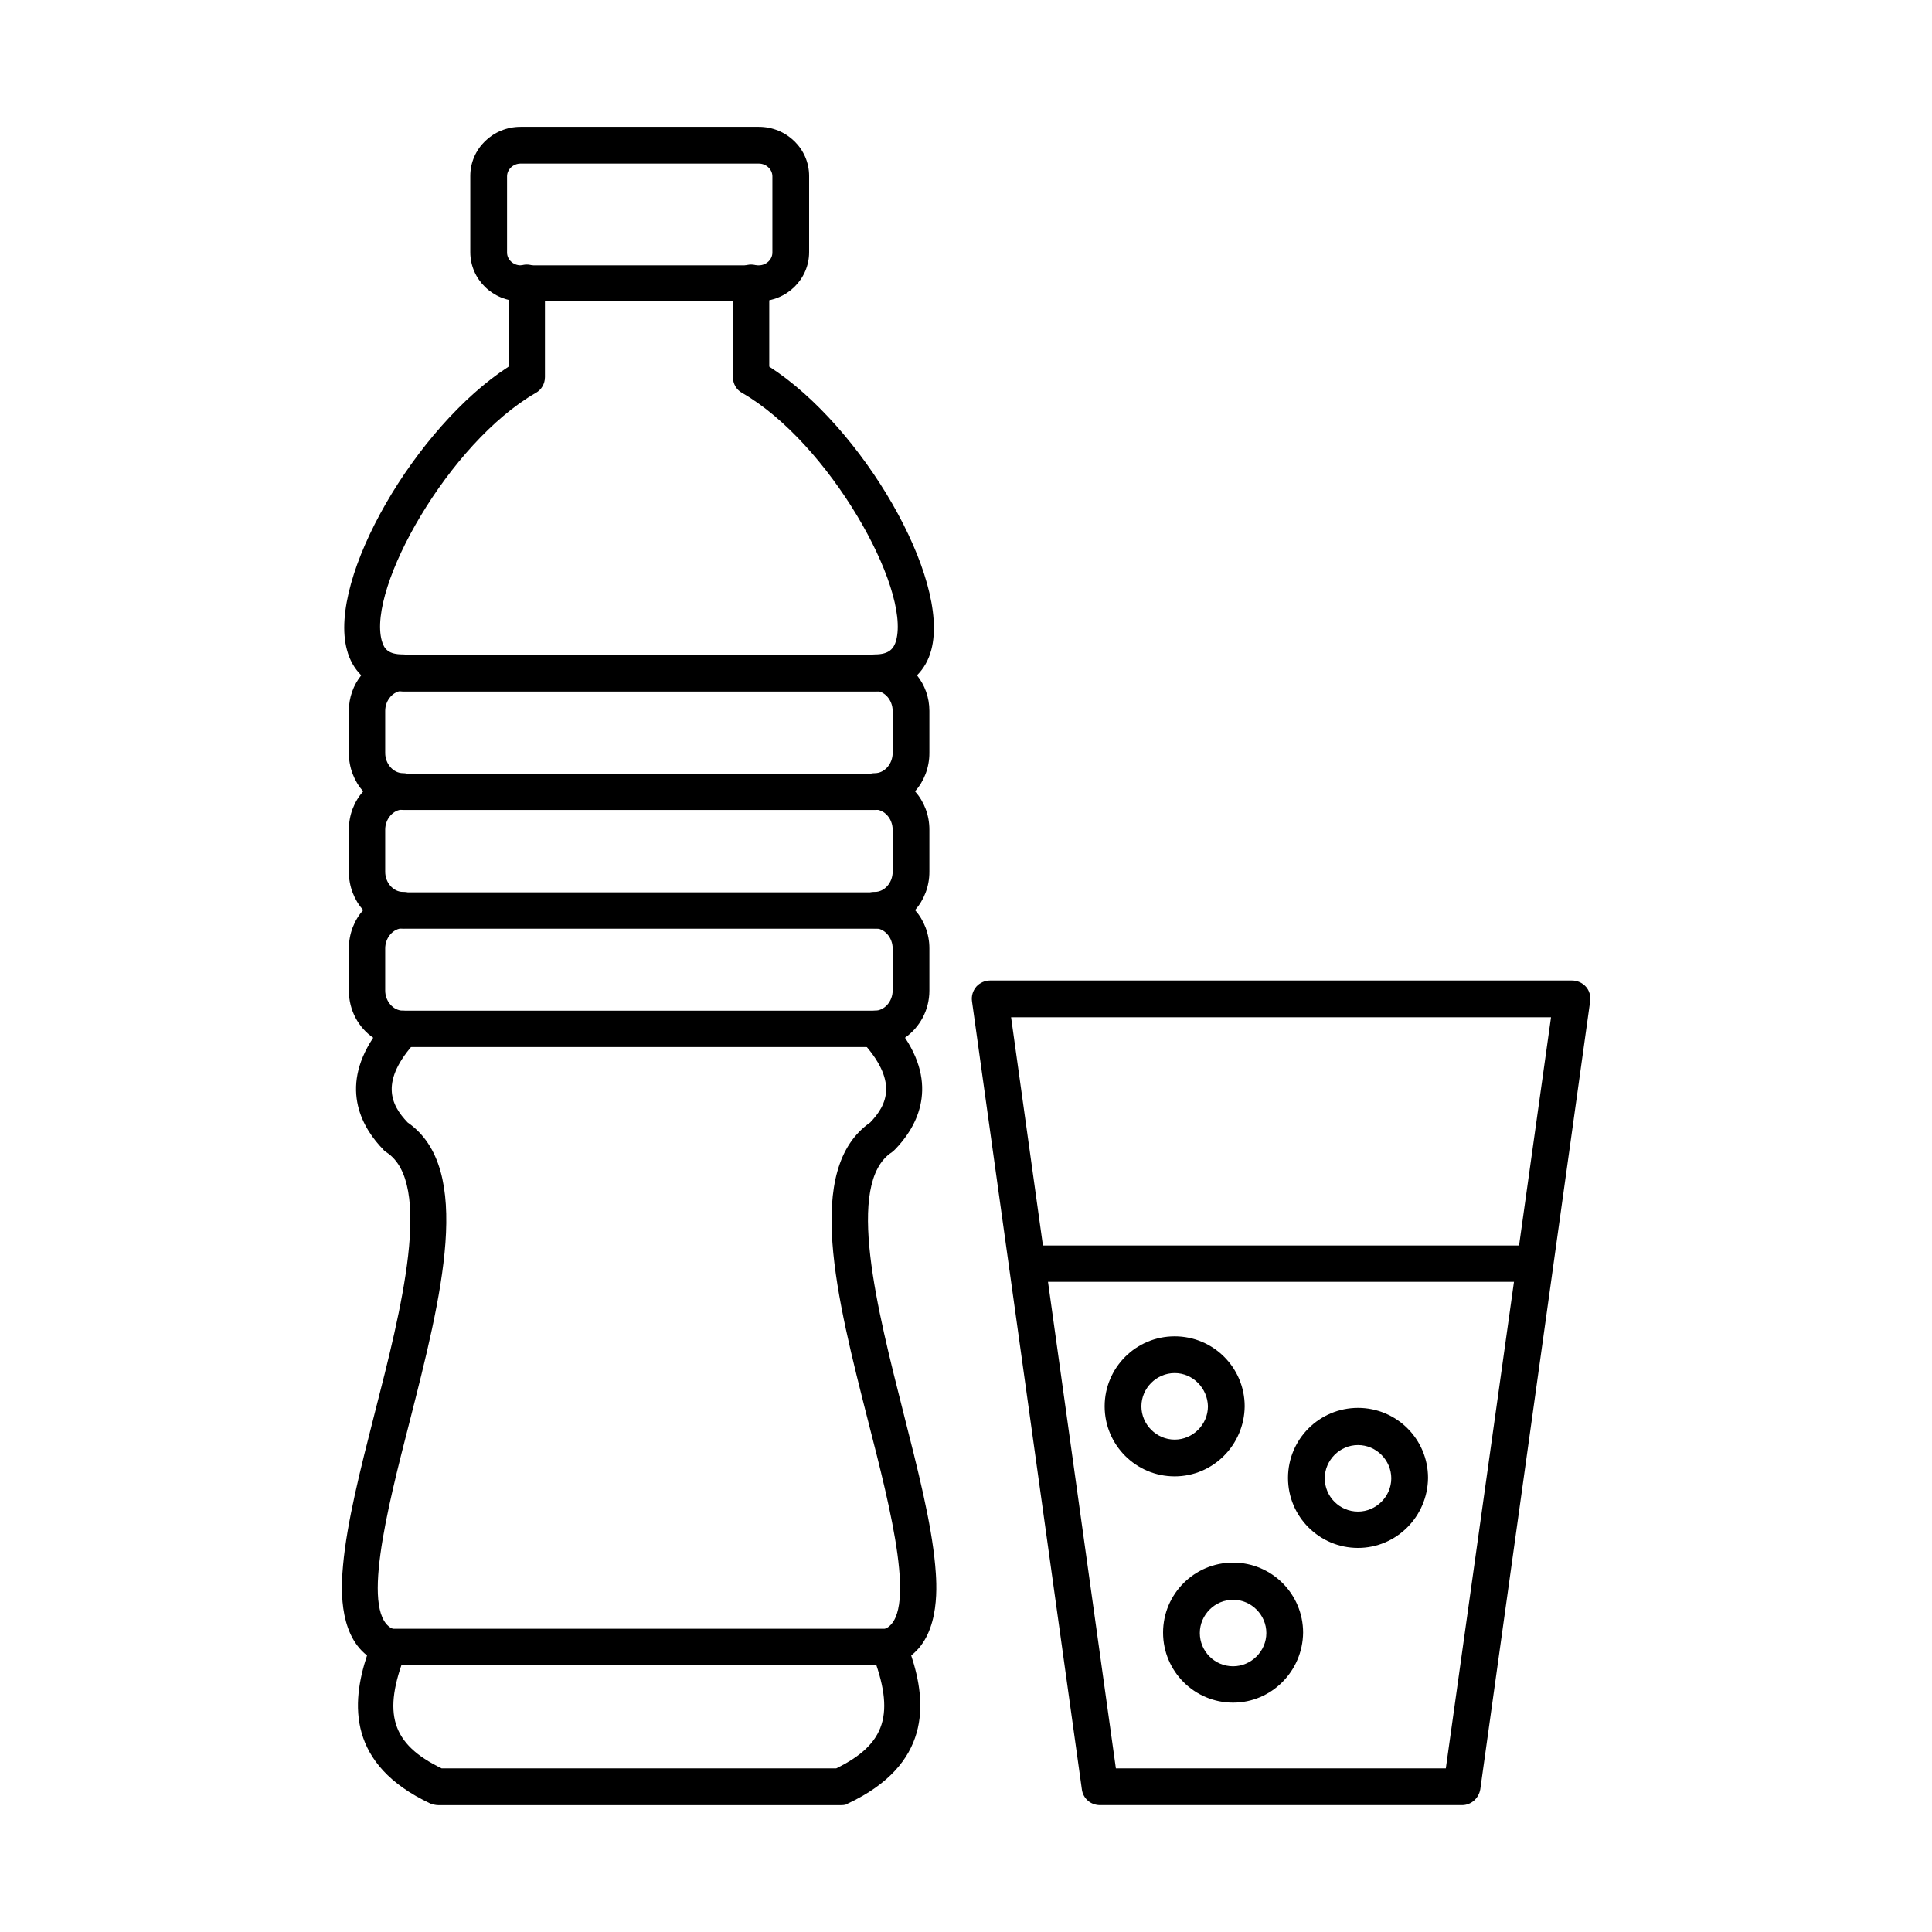 <?xml version="1.0" encoding="UTF-8"?>
<!-- Uploaded to: ICON Repo, www.svgrepo.com, Generator: ICON Repo Mixer Tools -->
<svg fill="#000000" width="800px" height="800px" version="1.1" viewBox="144 144 512 512" xmlns="http://www.w3.org/2000/svg">
 <g fill-rule="evenodd">
  <path d="m366.94 622.38h-106.81c-0.719 0-1.434-0.203-2.051-0.41-22.039-10.352-21.012-26.547-16.812-39.258-7.894-6.148-6.766-19.168-6.356-23.883 1.023-11.379 4.613-25.523 8.406-40.387 6.969-27.164 15.582-60.988 3.074-69.09-0.309-0.203-0.613-0.41-0.82-0.719-5.227-5.332-11.789-15.887-2.664-29.625-3.894-2.664-6.457-7.277-6.457-12.504v-11.172c0-3.894 1.434-7.484 3.793-10.148-2.359-2.664-3.793-6.254-3.793-10.148v-11.172c0-3.894 1.434-7.484 3.793-10.148-2.359-2.664-3.793-6.254-3.793-10.148v-11.172c0-3.586 1.23-6.867 3.281-9.43-1.742-1.742-3.074-3.996-3.793-6.766-5.125-18.965 18.246-59.145 42.848-75.035v-22.242c0-2.664 2.152-4.816 4.816-4.816 2.664 0 4.816 2.152 4.816 4.816v25.012c0 1.742-0.922 3.383-2.461 4.203-22.961 13.223-44.59 51.559-40.797 65.602 0.613 2.254 1.742 3.691 5.637 3.691 2.664 0 4.816 2.152 4.816 4.816s-2.152 4.816-4.816 4.816c-2.562 0-4.715 2.461-4.715 5.332v11.172c0 2.871 2.152 5.332 4.715 5.332 2.664 0 4.816 2.152 4.816 4.816s-2.152 4.816-4.816 4.816c-2.562 0-4.715 2.461-4.715 5.332v11.172c0 2.871 2.152 5.332 4.715 5.332 2.664 0 4.816 2.152 4.816 4.816s-2.152 4.816-4.816 4.816c-2.562 0-4.715 2.461-4.715 5.332v11.172c0 2.871 2.152 5.332 4.715 5.332 1.949 0 3.691 1.129 4.406 2.871 0.82 1.742 0.41 3.793-0.922 5.227-9.738 10.559-6.766 16.812-2.254 21.527 17.629 12.199 8.918 46.332 0.512 79.34-5.945 23.164-13.324 51.969-3.996 55.043 1.23 0.41 2.359 1.332 2.871 2.562 0.613 1.23 0.613 2.562 0.102 3.793-6.254 15.887-3.793 23.984 9.531 30.445h104.55c13.223-6.457 15.684-14.555 9.531-30.445-0.512-1.23-0.41-2.664 0.102-3.793 0.613-1.23 1.641-2.152 2.871-2.562 9.328-3.074 1.949-31.879-3.996-55.043-8.406-33.008-17.117-67.039 0.512-79.34 4.512-4.715 7.484-10.969-2.254-21.527-1.332-1.434-1.641-3.484-0.922-5.227 0.82-1.742 2.562-2.871 4.406-2.871 2.562 0 4.715-2.461 4.715-5.332v-11.172c0-2.871-2.152-5.332-4.715-5.332-2.664 0-4.816-2.152-4.816-4.816s2.152-4.816 4.816-4.816c2.562 0 4.715-2.461 4.715-5.332v-11.172c0-2.871-2.152-5.332-4.715-5.332-2.664 0-4.816-2.152-4.816-4.816s2.152-4.816 4.816-4.816c2.562 0 4.715-2.461 4.715-5.332v-11.172c0-2.871-2.152-5.332-4.715-5.332-2.664 0-4.816-2.152-4.816-4.816s2.152-4.816 4.816-4.816c3.793 0 5.023-1.539 5.637-3.691 3.793-14.043-17.836-52.379-40.797-65.602-1.539-0.82-2.461-2.461-2.461-4.203v-25.012c0-2.664 2.152-4.816 4.816-4.816 2.664 0 4.816 2.152 4.816 4.816v22.242c24.703 15.887 47.973 56.07 42.949 75.035-0.719 2.769-2.051 5.023-3.793 6.766 2.051 2.562 3.281 5.844 3.281 9.43v11.172c0 3.894-1.434 7.484-3.793 10.148 2.359 2.664 3.793 6.254 3.793 10.148v11.172c0 3.894-1.434 7.484-3.793 10.148 2.359 2.664 3.793 6.254 3.793 10.148v11.172c0 5.227-2.562 9.738-6.457 12.504 9.121 13.734 2.562 24.293-2.664 29.625-0.203 0.203-0.512 0.512-0.82 0.719-12.504 8.199-3.793 41.926 3.074 69.09 3.793 14.965 7.379 29.008 8.406 40.387 0.41 4.715 1.539 17.734-6.356 23.883 4.203 12.711 5.227 28.906-16.812 39.258-0.301 0.309-1.016 0.41-1.734 0.41z"/>
  <path d="m281.96 187.35c-1.949 0-3.586 1.539-3.586 3.383v20.195c0 1.844 1.641 3.383 3.586 3.383h63.145c1.949 0 3.586-1.539 3.586-3.383v-20.195c0-1.844-1.641-3.383-3.586-3.383h-63.145zm63.141 36.492h-63.145c-7.379 0-13.324-5.844-13.324-13.02v-20.195c0-7.176 5.945-13.02 13.324-13.02h63.145c7.379 0 13.324 5.844 13.324 13.02v20.195c0.004 7.176-5.941 13.02-13.324 13.02z"/>
  <path d="m376.17 421.47h-125.26c-2.664 0-4.816-2.152-4.816-4.816s2.152-4.816 4.816-4.816h125.16c2.664 0 4.816 2.152 4.816 4.816 0.105 2.664-2.047 4.816-4.711 4.816z"/>
  <path d="m376.17 390.11h-125.26c-2.664 0-4.816-2.152-4.816-4.816 0-2.664 2.152-4.816 4.816-4.816h125.16c2.664 0 4.816 2.152 4.816 4.816 0.105 2.664-2.047 4.816-4.711 4.816z"/>
  <path d="m376.17 358.64h-125.26c-2.664 0-4.816-2.152-4.816-4.816 0-2.664 2.152-4.816 4.816-4.816h125.16c2.664 0 4.816 2.152 4.816 4.816 0.105 2.664-2.047 4.816-4.711 4.816z"/>
  <path d="m376.17 327.27h-125.26c-2.664 0-4.816-2.152-4.816-4.816 0-2.664 2.152-4.816 4.816-4.816h125.16c2.664 0 4.816 2.152 4.816 4.816 0.105 2.66-2.047 4.816-4.711 4.816z"/>
  <path d="m379.86 585.27h-132.64c-2.664 0-4.816-2.152-4.816-4.816 0-2.664 2.152-4.816 4.816-4.816h132.64c2.664 0 4.816 2.152 4.816 4.816 0.004 2.664-2.148 4.816-4.816 4.816z"/>
  <path d="m439.72 612.64h87.438l27.879-199.06h-143.09zm91.742 9.738h-95.945c-2.461 0-4.512-1.742-4.816-4.203l-29.109-208.8c-0.203-1.434 0.203-2.769 1.129-3.894 0.922-1.023 2.254-1.641 3.691-1.641h154.17c1.434 0 2.769 0.613 3.691 1.641 0.922 1.023 1.332 2.461 1.129 3.894l-29.109 208.8c-0.422 2.461-2.473 4.203-4.828 4.203z"/>
  <path d="m550.83 483.7h-134.69c-2.664 0-4.816-2.152-4.816-4.816 0-2.664 2.152-4.816 4.816-4.816h134.59c2.664 0 4.816 2.152 4.816 4.816 0.102 2.559-2.051 4.816-4.719 4.816z"/>
  <path d="m455.3 507.88c-4.816 0-8.816 3.996-8.816 8.816 0 4.816 3.996 8.816 8.816 8.816 4.816 0 8.816-3.996 8.816-8.816-0.105-4.816-4-8.816-8.816-8.816zm0 27.371c-10.25 0-18.555-8.305-18.555-18.555s8.305-18.555 18.555-18.555 18.555 8.305 18.555 18.555c-0.105 10.25-8.406 18.555-18.555 18.555z"/>
  <path d="m470.78 567.95c-4.816 0-8.816 3.996-8.816 8.816 0 4.816 3.894 8.816 8.816 8.816 4.816 0 8.816-3.996 8.816-8.816 0-4.82-4-8.816-8.816-8.816zm0 27.266c-10.25 0-18.555-8.305-18.555-18.555s8.305-18.555 18.555-18.555 18.555 8.305 18.555 18.555c-0.102 10.25-8.406 18.555-18.555 18.555z"/>
  <path d="m503.89 526.95c-4.816 0-8.816 3.996-8.816 8.816 0 4.816 3.894 8.816 8.816 8.816 4.816 0 8.816-3.996 8.816-8.816 0-4.816-4-8.816-8.816-8.816zm0 27.266c-10.25 0-18.555-8.305-18.555-18.555s8.305-18.555 18.555-18.555 18.555 8.305 18.555 18.555c-0.105 10.254-8.406 18.555-18.555 18.555z"/>
 </g>
</svg>